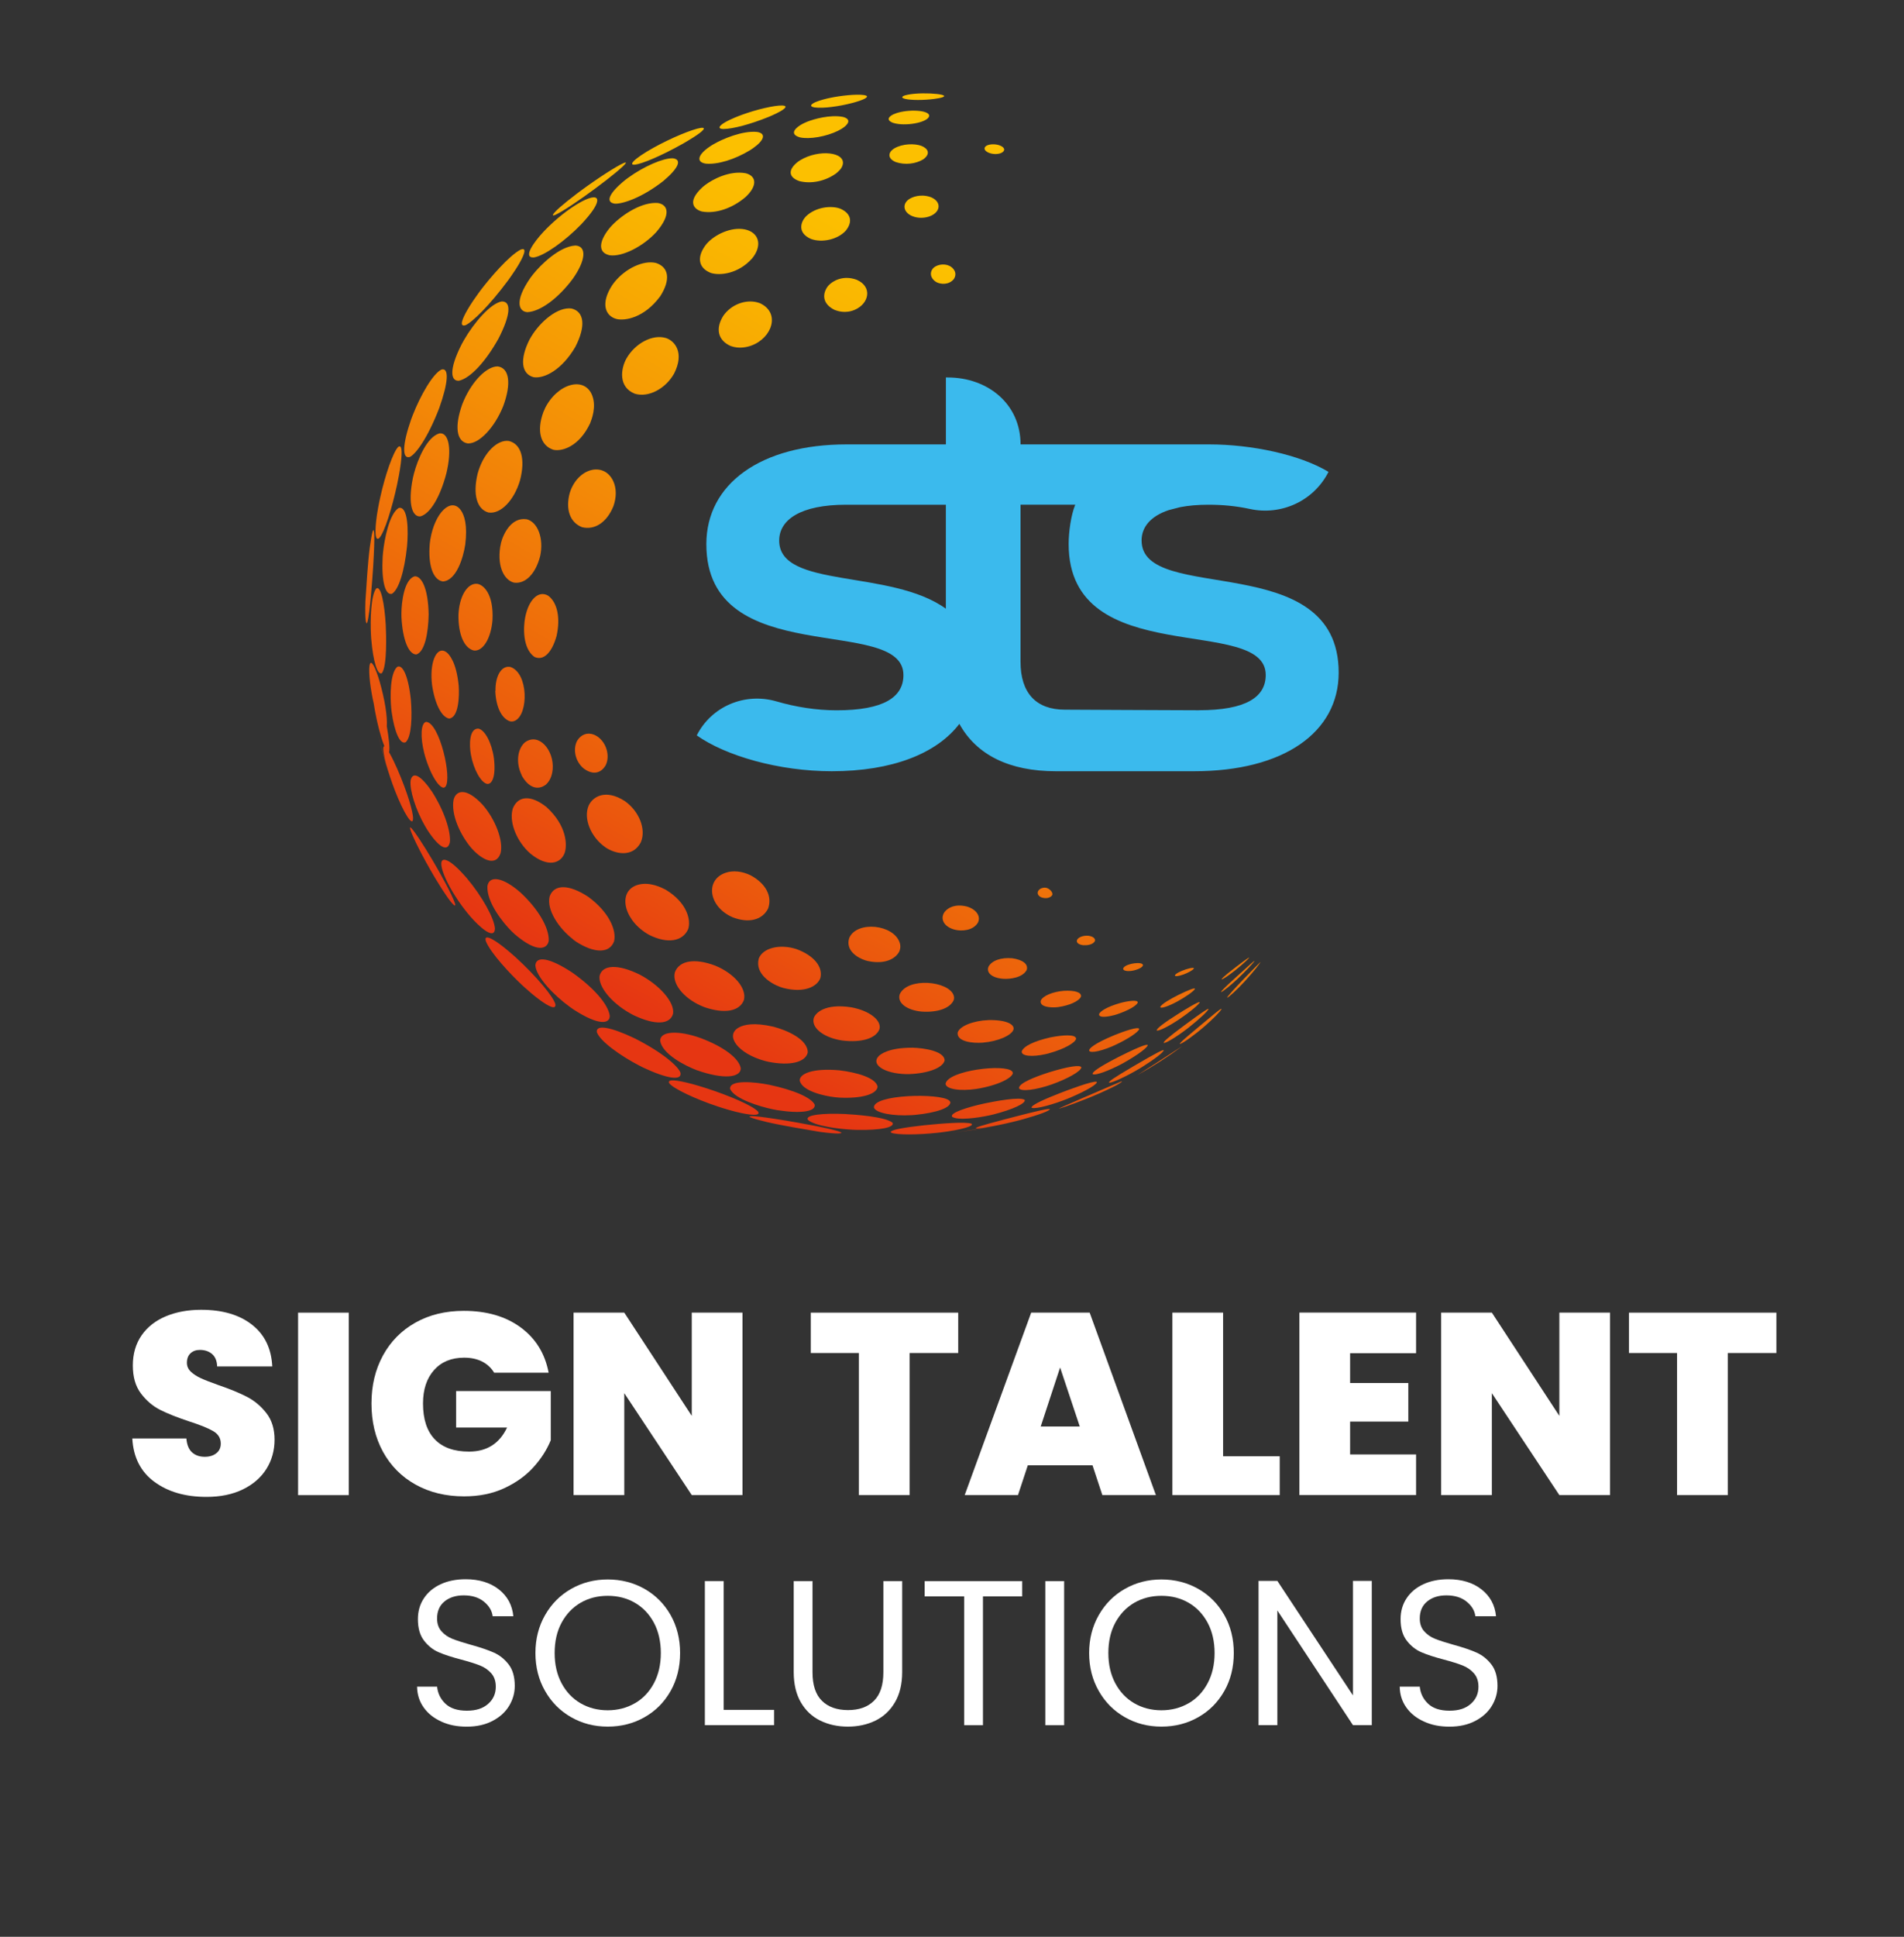 <?xml version="1.0" encoding="UTF-8"?><svg id="a" xmlns="http://www.w3.org/2000/svg" xmlns:xlink="http://www.w3.org/1999/xlink" viewBox="0 0 510.29 518.81"><rect x="0" y="0" width="510.29" height="518.81" fill="#333333" stroke="none"/><defs><linearGradient id="b" x1="166.48" y1="283.08" x2="299.59" y2="52.53" gradientUnits="userSpaceOnUse"><stop offset=".05" stop-color="#e63612"/><stop offset=".21" stop-color="#eb580d"/><stop offset=".51" stop-color="#f48f06"/><stop offset=".73" stop-color="#f9b201"/><stop offset=".85" stop-color="#fcc000"/></linearGradient></defs><path d="M184.44,248.87h0s0,0,0,0c0,0,0,0,0,0h0s0,0,0,0c0,0,0,0,0,0h0s0,0,0,0c-1.48,3.35-5.54,3.98-10.36,1.61-.25-.15-.59-.33-.83-.48-6.46-4.08-7.67-11.63-2.09-13.04,3.08-.78,6.19.82,7.21,1.34,5.86,3.52,6.84,8.23,6.07,10.55ZM162.18,226.92c2.51,1.76,7.32,2.97,9.55-1.26.01-.03.03-.07.04-.1,1.43-3.42-.45-8.24-4.29-10.96-5.26-3.4-8.7-1.13-9.73,1.23-1.43,3.39.56,8.36,4.43,11.08ZM162.31,205.03l.02-.04c.75-1.54.52-3.14.32-3.95-1.06-4.24-5.79-6.35-8.03-2.49,0,0,0,0,0,0,0,0,0,0,0,0,0,0,0,0,0,0,0,0,0,0,0,0s0,0,0,0c0,0,0,0,0,0s0,0,0,0c0,0,0,0,0,0-1.05,2.16-.47,5.06,1.38,6.91.11.11.26.24.37.34,2.34,1.81,4.63,1.5,5.96-.82ZM139.78,207.65c1.78,3.26,4.28,4.23,6.53,2.52l.03-.03c1.35-1.21,1.69-3.04,1.78-4.03.45-5.12-3.73-10.06-7.48-7.22,0,0,0,0,0,0,0,0,0,0,0,0,0,0,0,0,0,0,0,0,0,0,0,0,0,0,0,0,0,0,0,0,0,0,0,0s0,0,0,0c0,0,0,0,0,0-1.89,1.7-2.35,5.12-1.09,8.15.07.18.18.4.26.58ZM151.35,228.43c.7-2.06.58-7.26-4.87-12.23-4.08-3.25-7.53-3.15-9,.26-1.1,3.24.62,8.22,4,11.57.2.19.47.44.68.63,4.6,3.76,8.11,2.73,9.19-.22ZM205.86,243.37c1.18-3.31-.62-6.73-4.71-8.91-2.27-1.1-4.71-1.34-6.68-.67-5.32,1.81-4.68,8.51,1.12,11.56.22.12.53.25.76.36,4.29,1.66,7.93.77,9.51-2.33ZM235.45,282.96c-2.08,2.22,1.62,4.62,7.33,4.76.28,0,.65,0,.92,0,5.14-.21,8.94-1.67,9.47-3.63.01-2.54-5.57-3.36-8.52-3.44-6.49-.04-8.69,1.76-9.21,2.31ZM261.78,291.67c.27-.04.63-.1.9-.15,6.02-1.18,8.75-3.11,8.77-4.11h0s0,0,0,0c0,0,0,0,0,0h0s0,0,0,0h0c-.03-.14-.1-.33-.2-.43-1.95-2.1-17.28-.22-17.83,3.34.13,1.43,3.8,2.03,8.36,1.36ZM227.63,251.18l-.02.05c-1.1,3.34,2.19,5.35,4.32,6.02.21.06.49.13.7.19,5.24,1.09,7.76-1.15,8.42-2.64.21-.51.4-1.31.08-2.28-1.61-4.93-11.44-5.91-13.49-1.34ZM255.57,268v-.04c.08-.21.25-.72,0-1.39-1.39-3.8-12.28-4.87-14.43-.25,0,0,0,0,0,0,0,0,0,0,0,0,0,0,0,0,0,0,0,0,0,0,0,0,0,0,0,0,0,0,0,0,0,0,0,0,0,0,0,0,0,0,0,0,0,0,0,0-.7,2.12,1.49,4.04,5.21,4.58.21.03.49.06.71.08,4.25.27,7.52-.89,8.52-3.02ZM263.48,279.28c3.96-.32,7.69-1.93,8.15-3.52.3-1.27-1.67-2.6-6.7-2.51-4.14.16-7.77,1.63-8.27,3.35v.06c-.23,2.34,3.95,2.86,6.82,2.63ZM234.23,296.7s0,0,0,0h0s0,0,0,0h0s0,0,0,0h0c.51,1.43,4.96,2.31,10.14,2.01.31-.02.73-.05,1.04-.08,5.73-.58,9.38-1.92,9.3-3.41h0s0,0,0,0h0s0,0,0,0h0s0,0,0,0h0c-.08-.15-.21-.35-.34-.45-2.49-2.03-20.43-1.63-20.15,1.92h0s0,0,0,0ZM224.97,294.02c5.9.29,10.01-.88,10.23-2.93-.44-2.38-5.6-3.83-10.28-4.39-7.24-.63-10.56.95-10.59,2.69h0s0,0,0,0h0s0,0,0,0h0s0,0,0,0c.51,2.83,6.49,4.21,9.58,4.54.32.03.74.07,1.06.09ZM180.86,260.52s0,0,0,0c0,0,0,0,0,0h0s0,0,0,0h0s0,0,0,0c0,0,0,0,0,0,0,0,0,0,0,0-.73,2.93,2.24,6.73,6.91,8.84.27.12.65.27.92.39,5.43,1.9,9.52,1.19,10.68-1.86l.02-.08c.72-3.11-2.59-7.04-7.71-9.15-5.52-2.07-9.66-1.37-10.82,1.83ZM203.34,256.81v.04c-1,3.95,3.16,6.59,5.77,7.53.25.09.59.19.85.27,5.61,1.44,9.07-.37,9.91-2.67,0,0,0,0,0,0h0s0,0,0,0c0,0,0,0,0,0h0s0,0,0,0h0s0,0,0,0c.74-3.01-1.76-6.04-6.39-7.74-4.54-1.47-9.09-.31-10.15,2.59ZM204.94,284.18c.31.08.72.18,1.03.25,5.72,1.12,9.85.16,10.51-2.45.11-3.6-5.74-6.07-9.22-6.96-5.19-1.2-7.9-.54-9.25.21-3.9,2.18-.13,7.03,6.94,8.95ZM255.19,299.16c1.44,1.02,6.86.31,10.14-.42.29-.07.68-.16.98-.23,5.14-1.32,8.64-2.95,8.33-3.88,0,0,0,0,0,0,0,0,0,0,0,0h0s0,0,0,0h0s0,0,0,0c0,0,0,0,0,0,0,0,0,0,0,0-1.27-.92-8.01.37-10.84.96-4.76,1.04-9.27,2.53-8.63,3.54l.03.03ZM276.58,296.77c1.39.31,5.87-1,9.37-2.39.26-.1.62-.25.88-.36,4.88-2.08,7.13-3.61,7.15-4.16-.02-.02-.06-.05-.08-.08,0,0,0,0,0,0h0s0,0,0,0h0s0,0,0,0h0s0,0,0,0h0c-1.03-.31-7.73,2.22-9.76,3.01-3.48,1.35-7.64,3.12-7.69,3.87.03.03.08.07.12.11h.02ZM195.68,291.72h0s0,0,0,0c0,0,0,0,0,0h0s0,0,0,0c1.24,2.68,8.02,4.72,11.42,5.42.34.07.81.15,1.15.22,6.3,1,10.36.43,10.11-1.43-.88-1.9-5.55-3.94-12.2-5.35-4.02-.79-10.76-1.44-10.49,1.14h0s0,0,0,0h0ZM153.56,251.64c.25.19.6.43.86.62,4.96,3.18,8.95,3.14,10.15-.09l.02-.09c.66-2.78-1.23-7.67-6.96-11.87-5.19-3.39-9.15-3.41-10.33-.05h0s0,0,0,0c0,0,0,0,0,0,0,0,0,0,0,0,0,0,0,0,0,0,0,0,0,0,0,0,0,0,0,0,0,0,0,0,0,0,0,0-.86,3.65,2.59,8.62,6.27,11.44ZM168.79,271.39c.29.17.69.37.98.53,5.73,2.74,9.79,2.6,10.61-.36l.02-.12h0c.38-2.98-3.56-7.54-8.98-10.39-5.77-2.83-9.98-2.69-10.73.37-.37,2.85,3.12,7.14,8.1,9.97ZM290.45,253.19c.83.06,2.38-.09,2.96-1.04h0s0,0,0,0h0s0,0,0,0c0,0,0,0,0,0,0,0,0,0,0,0h0s0,0,0,0c.3-.69-.45-1.34-1.72-1.49-1.52-.12-2.69.46-3.01,1.07,0,0,0,.02-.01.03-.36,1,.95,1.38,1.78,1.44ZM218.07,272.81c-.58,2.41,2.36,4.89,6.85,5.77.26.05.61.1.87.15,5.19.61,9-.58,9.93-3.09,0,0,0,0,0,0,0,0,0,0,0,0,0,0,0,0,0,0,0,0,0,0,0,0h0s0,0,0,0c0,0,0,0,0,0h0c.57-2.37-2.75-4.93-7.56-5.81-7.04-1.1-9.68,1.49-10.1,3ZM327.25,265.74h0s0,0,.05,0c.55-.2,2.4-1.68,4.3-3.46,1.85-1.73,4.36-4.34,4.66-4.92-.18.04-.81.6-4.65,4.09-2.92,2.65-4.32,3.97-4.35,4.28h0ZM330.79,260.12c.11-.09.26-.21.38-.3,2.28-1.85,3.52-3.07,3.64-3.32h0c-.05-.02-.19-.06-3.66,2.6-3.62,2.77-3.72,3.11-3.75,3.22h0c.2.15,1.89-1.02,3.39-2.2ZM279.25,240.42c.06.02.14.04.19.06,1.5.36,2.34-.31,2.57-.72h0s0,0,0,0c0,0,0,0,0,0h0s0,0,0,0c0,0,0,0,0,0h0s0,0,0,0c.24-.6-.49-1.56-1.45-1.9-.77-.22-1.84.02-2.31.79,0,0-.01.02-.02.03-.5,1.15.75,1.66,1.01,1.75ZM303.04,260.09c.08,0,.19-.02.27-.03,1.65-.27,2.76-.9,2.97-1.36.05-.12.04-.19.03-.22-.17-.95-4.18-.44-5.11.65-.57.67.31,1.12,1.84.96ZM252.9,244.71c-.89,1.83.43,3.7,3.06,4.34,1.74.43,4.8.28,6.11-1.87,0-.02.02-.04.03-.05.82-1.71-.45-3.56-2.97-4.3-3.7-.93-5.69.82-6.23,1.87ZM264.93,258.95s0,0,0,0h0s0,0,0,0c0,0,0,0,0,0h0s0,0,0,0c0,0,0,0,0,0s0,0,0,0c-.68,1.66,1.04,3.05,4,3.24,1.66.11,5.11-.25,6.23-2.35h0s0,0,0,0h0s0,0,0,0c0,0,0,0,0,0,0,0,0,0,0,0,0,0,0,0,0,0,0,0,0,0,0,0,.5-1.53-.98-2.74-3.86-3.15-3.03-.26-5.47.6-6.37,2.25ZM163.42,272.09h0s0,0,0,0h0s0,0,0,0h0s0,0,0,0c0,0,0,0,0,0,0,0,0,0,0,0-.42-3.07-4.29-7.52-10.11-11.61-5.86-3.84-9.62-4.56-9.83-1.9,0,0,0,0,0,0h0s0,0,0,0c0,0,0,0,0,0,0,0,0,0,0,0,0,0,0,0,0,0,0,0,0,0,0,0,.19,3.04,4.91,8.01,9.26,11.15.3.22.72.5,1.03.72,6.68,4.32,9.69,3.88,9.65,1.64ZM186.9,286.71c.33.12.77.27,1.11.39,7.26,2.27,10.54,1.1,10.52-.94,0,0,0,0,0,0h0s0,0,0,0h0s0,0,0,0c0,0,0,0,0,0h0c-.45-2.67-4.59-5.78-10.79-8.11-6.08-2.15-10.83-1.83-10.81.73v.04c.59,3.51,6.55,6.63,9.98,7.92ZM278.94,268.05s-.01.04-.02.06c-.28,1.62,2.58,1.83,4.13,1.71.16-.01.37-.04.53-.05,3.03-.42,5.55-1.56,6.13-2.78.25-1.14-1.56-1.76-4.61-1.58-2.99.24-5.7,1.4-6.16,2.64ZM138.04,256.29c-1.15-1.02-3.86-3.42-5.94-4.59-1.56-.87-2.2-.77-1.91.31v.04c1.29,3.31,6.77,9.03,9.49,11.59h0c.29.27.67.62.96.89.95.85,2.55,2.27,4.24,3.48,1.98,1.42,4.27,2.73,3.95.91-.57-1.87-4.55-6.93-10.79-12.64ZM132.65,248.77s0,0,0,0h0s0-.01,0-.01h0s0,0,0,0h0s0,0,0,0c-.15-2.75-3.46-8.69-7.55-13.54-2.6-2.98-4.54-4.63-5.76-4.88-2.78-.57.17,6.86,5.34,13.48.22.28.52.64.74.92.22.26.52.62.74.88,2.17,2.48,6.31,6.34,6.49,3.18ZM182.4,287.44v-.03c-.59-1.75-4.67-5.39-12.24-9.24-6.52-3.12-10.52-3.79-10.2-1.69,0,0,0,0,0,0,0,0,0,0,0,0,0,0,0,0,0,0,0,0,0,0,0,0s0,0,0,0h0s0,0,0,0c0,0,0,0,0,0,.82,2.43,6.47,6.43,11.36,8.95.34.17.79.4,1.13.57,6.37,2.98,10.27,3.54,9.94,1.43ZM225.21,303.23c-2.27-.94-11.75-2.58-14.61-3.06-9.1-1.49-9.53-1.22-9.76-1.07.1.09.25.17.37.23.73.31,2.13.71,4.27,1.22,4.2.98,9.89,1.89,14.14,2.63,5.41.72,5.78.39,5.91.26-.08-.08-.22-.16-.32-.21h-.01ZM239.23,300.77s0,0,0,0h0s0,0,0,0c0,0,0,0,0,0h0s0,0,0,0c0,0,0,0,0,0h0c-1.82-1.65-10.24-2.22-12.78-2.36-5.67-.26-10.88.2-9.89,1.59h0s0,0,0,0h0c1.72,1.58,8.17,2.44,12.08,2.63.34.02.8.03,1.15.04,6.18.1,9.98-.66,9.44-1.9ZM203.21,297.81l-.03-.03c-1.4-1.62-7.96-4.36-13.72-6.23-1.2-.38-3.43-1.09-5.55-1.58-3.62-.84-5.13-.76-4.5.26,0,0,0,0,0,0,0,0,0,0,0,0,0,0,0,0,0,0,0,0,0,0,0,0,0,0,0,0,0,0h0s0,0,0,0c0,0,0,0,0,0,1.24,1.46,6.96,4.18,13.04,6.19.35.12.83.27,1.18.38.94.29,2.1.64,3.36.96,1.21.31,7.2,1.75,6.19.04ZM137.97,250.26c6.06,5.2,8.75,3.9,9.09,1.76h0s0,0,0,0c0,0,0,0,0,0h0s0,0,0,0h0s0,0,0,0c.17-3.46-2.82-8.56-7.61-12.98-4.55-4-8.34-4.71-8.82-1.66h0s0,0,0,0h0s0,0,0,0h0s0,0,0,0c0,0,0,0,0,0h0c-.23,4.31,4.17,9.8,6.52,12.11.24.24.58.54.83.78ZM121.91,241.92h0s0,0,0,0c0,0,0,0,0,0h0s0,0,0,0c0,0,0,0,0,0,0,0,0,0,0,0-1.56-4.54-10.37-19.24-11.9-20.29-.04.03-.09.06-.13.09.01.15.05.34.09.49h0s0,0,0,0h0s0,0,0,0c0,0,0,0,0,0h0c.63,2.04,3.39,7.46,6.27,12.35.18.31.43.71.61,1.02,2.54,4.17,4.17,6.46,4.98,6.99.05-.02.13-.05.18-.07,0-.18-.05-.41-.09-.58,0,0,0,0,0,0ZM114.51,222.27c3.09,4.76,5.47,6.08,6.06,3.34,0,0,0,0,0,0,0,0,0,0,0,0,0,0,0,0,0,0s0,0,0,0c0,0,0,0,0,0,0,0,0,0,0,0,0,0,0,0,0,0,0,0,0,0,0,0,.26-1.98-.79-7.21-4.74-13.48-3.02-4.44-5.23-5.62-5.78-3.09,0,0,0,0,0,0,0,0,0,0,0,0,0,0,0,0,0,0,0,0,0,0,0,0s0,0,0,0c0,0,0,0,0,0,0,0,0,0,0,0,0,0,0,0,0,0-.33,2.56,1.39,7.99,3.93,12.35.15.26.37.61.53.87ZM109.53,221.72l.13.29c-.12-.26-.22-.48-.3-.64l.16.35ZM337.85,257.67c-.09.03-8.99,9-8.99,9.61h0c.45-.13,2.65-2.13,4.93-4.61,0,0,0-.01.01-.02,2.41-2.65,3.93-4.63,4.05-4.99h0ZM260.35,300.99h0s0,0,0,0h0s0,0,0,0h0s0,0,0,0h0s0,0,0,0c-1.7-.54-7.81-.06-12.64.43-5.89.65-8.75,1.22-9.01,1.8.05.09.17.18.25.23,1.39.56,6.97.56,12.18,0,.32-.03.75-.09,1.08-.12,1.2-.16,2.33-.3,3.81-.59.9-.17,5.33-1.06,4.33-1.75ZM327.31,270.23h0s0,0,0,0h0s0,0,0,0h0s0,0,0,0h0c-.55.24-1.88,1.36-6.31,5.06-3.95,3.3-4.72,3.99-4.81,4.35.04,0,.08,0,.12,0h0s0,0,0,0c0,0,0,0,0,0h0s0,0,0,0h0s0,0,0,0c0,0,0,0,0,0,.94-.35,3.77-2.32,6.7-4.87,2.13-1.86,4.05-3.82,4.37-4.46-.02-.02-.05-.05-.07-.07h0ZM315.58,268.24c1.75-.95,4.34-2.64,4.68-3.35.04-.38-1.68.25-4.48,1.64-2.05,1.04-4.55,2.44-4.81,3.21,0,.54,2.12-.14,4.62-1.5ZM110.72,219.19s0,0,0,0h0s0-.01,0-.01h0s0,0,0,0c-.09-1.91-1.44-6.74-4.25-13.22-.39-.88-1.36-3.04-2.23-4.52.02-.02.04-.04.06-.07h0s0,0,0,0h0s0,0,0,0h0s0,0,0,0h0s0,0,0,0c.22-1.07-.11-3.77-.63-6.8.19-2.63-.55-7.26-1.97-12.17-.3-.99-1.02-3.31-1.72-4.36-.7-1.05-.87-.15-.96.34,0,0,0,0,0,0,0,0,0,0,0,0h0s0,0,0,0c0,0,0,0,0,0,0,0,0,0,0,0,0,0,0,0,0,0h0c-.25,1.9.25,6.16,1.14,10.06.21,1.31.45,2.66.74,3.99.07.32.16.74.23,1.06.28,1.17.54,2.28.97,3.73.13.43.51,1.67.94,2.71-.3-.11-.31.38-.32.76,0,0,0,0,0,0,0,0,0,0,0,0h0s0,0,0,0c0,0,0,0,0,0h0s0,0,0,0c0,0,0,0,0,0,.11,2.36,1.88,8.23,3.95,13.1,1.19,2.8,2.37,4.97,3.14,5.82.86.93.88,0,.89-.45ZM317.2,261.03c.98-.36,2.48-1.09,2.76-1.58h0c.07-.25-.44-.32-2.1.2-1.58.52-2.79,1.17-2.96,1.59-.12.4.91.3,2.3-.21ZM281.15,297.06s0,0,0,0c0,0,0,0,0,0h0s0,0,0,0h0s0,0,0,0h0c-.92.05-2.37.29-11.8,2.76-6.96,1.83-7.6,2.13-7.85,2.41.09.04.22.05.32.05,1.32-.01,6.32-.87,11.46-2.22.29-.08.67-.18.96-.26,4.35-1.22,7.09-2.26,7.15-2.7-.07-.01-.16-.03-.22-.03h0ZM255.81,303.38c1.48-.19,5.4-.68,10.15-1.61-3.19.51-7.43,1.29-10.63,1.67.16-.02.33-.04.49-.06ZM304.81,287.99c4.15-2.29,8.16-4.86,12.01-7.72-2.4,1.49-4.73,3.08-7.11,4.59q-4.86,3.09-4.9,3.13ZM300.48,289.73h-.04q-.38.12-10.15,4.34-6.44,2.78-6.53,2.9c.11-.02.25-.05.35-.08,1.15-.33,5.79-1.93,10.41-3.95.07-.03.16-.07.23-.1,4.98-2.22,5.84-2.97,5.96-3.1-.02-.02-.05-.04-.08-.05-.05,0-.11.02-.16.03ZM134.15,228.57l.02-.08c.79-3.24-1.41-9.08-4.9-13.01-4.3-4.56-7.01-3.85-7.7-1.27h0s0,0,0,0c0,0,0,0,0,0h0s0,0,0,0h0s0,0,0,0c0,0,0,0,0,0-.76,4.08,1.88,9.52,4.66,12.84,2.41,2.8,6.51,5.51,7.93,1.51ZM282.07,290.41c3.73-1.31,7.73-3.44,7.74-4.51h0s0,0,0,0h0s0,0,0,0h0s0,0,0,0h0c-.29-.73-3.53-.23-8.68,1.35-3.68,1.19-8.07,2.88-8.03,4.23,0,0,0,0,0,.01.46.99,4.49.51,8.98-1.07ZM315.45,273.43c.17-.11.4-.26.57-.38,3.28-2.23,5.43-4.12,5.53-4.59h0c-.15-.38-4.48,2.3-5.8,3.14-3.81,2.41-5.69,3.85-5.75,4.39.16.36,2.44-.6,5.45-2.56ZM298.93,271.83c.16-.05.37-.11.53-.16,2.84-.96,5.09-2.22,5.47-3.09,0,0,0,0,0,0h0s0,0,0,0c0,0,0,0,0,0h0s0,0,0,0c0,0,0,0,0,0h0c.14-.91-2.86-.41-4.78.12-3.55,1.02-5.37,2.23-5.6,2.97v.03c-.04,1.13,2.84.58,4.38.14ZM299.57,283.24c-4.71,2.42-6.98,3.93-6.73,4.49h0c.78.44,4.42-.97,7.5-2.58.22-.12.52-.28.74-.4,4.18-2.34,6.64-4.32,6.52-4.82-.17-.1-.69-.39-7.84,3.21-.07.03-.13.07-.2.1ZM298.14,280.25c.21-.09.48-.21.68-.3,3.46-1.61,6.26-3.46,6.49-4.29v-.02c-.11-.78-4.18.65-6.56,1.61-5.89,2.43-6.71,3.65-6.82,3.97-.32.93,2.27.71,6.21-.96ZM288.41,278.23s0,0,0,0h0s0,0,0,0h0s0,0,0,0h0s0,0,0,0c0,0,0,0,0,0-.09-1.25-3.66-.99-6.97-.33-4.35.99-7.19,2.39-7.61,3.76-.11,1.23,2.7,1.54,6.41.71h0c.21-.05.49-.12.7-.17,4.59-1.25,7.28-2.97,7.47-3.96ZM303.52,285.77c-5.31,3.13-6.24,3.83-6.31,4.23.04,0,.09.02.12.03.86-.03,4.38-1.59,8.07-3.79.22-.13.5-.3.72-.44,3.29-2.06,5.62-3.86,5.79-4.47-.02,0-.06-.02-.08-.03-.4.06-.94.14-8.32,4.47ZM311.86,279.31s.03.04.04.06c.45.12,3-1.32,6.08-3.66.18-.14.42-.32.6-.46,2.96-2.34,5.26-4.5,5.33-5.02h0c-.22-.06-1.36.65-6.4,4.36-4.78,3.54-5.54,4.36-5.64,4.71ZM146.04,109.47c-.13.26-.28.61-.4.88-1.86,5.03-.82,9.01,2.67,10.13,0,0,0,0,0,0h0s0,0,0,0c0,0,0,0,0,0h0s0,0,0,0h0s0,0,0,0c2.38.53,6.97-.93,9.86-7.12.42-1.07,1.68-4.33.59-7.31-1.97-5.41-9.37-3.43-12.75,3.42ZM178.44,90.54c-3.52-1.07-8.26,1.42-10.57,5.54-1.49,2.68-2.2,7.59,2.23,9.37.03,0,.07.02.1.03,3.55,1.07,8.15-1.3,10.46-5.4,2.84-5.58.23-8.77-2.22-9.55ZM203.56,81.18s0,0,0,0c0,0,0,0,0,0,0,0,0,0,0,0,0,0,0,0,0,0,0,0,0,0,0,0,0,0,0,0,0,0,0,0,0,0,0,0,0,0,0,0,0,0-3.11-1.14-7.02.07-9.3,2.87-.13.16-.29.39-.42.56-2.16,3.47-1.4,6.57,1.97,8.07l.06.02c2.22.81,4.38.27,5.47-.12,5.67-2.05,7.89-8.86,2.27-11.39ZM175.75,70.43c-3.34-.76-8.11,1.46-11.09,5.17-.17.22-.39.52-.55.74-3.26,4.97-1.88,8.35,1.17,9.12,2.12.48,7.28-.17,11.67-6.1,2.81-4.39,2.36-7.81-1.18-8.93ZM152.99,131.21c-.09.23-.2.55-.28.79-1.21,4.44.05,7.97,3.3,9.22,3.42.83,6.63-1.31,8.38-5.6.86-2.38.85-4.82-.02-6.71-2.35-5.11-8.94-3.77-11.38,2.3ZM122.93,183.65c-.63-6.46-2.64-8.46-3.25-8.92-2.42-1.84-4.43,2.08-3.98,7.78.02.28.06.64.09.92.73,5.09,2.58,8.72,4.59,9.05,2.52-.25,2.77-5.88,2.55-8.83ZM113.72,201.82c.07.27.17.62.24.88,1.79,5.87,3.99,8.39,4.99,8.3,0,0,0,0,0,0,0,0,0,0,0,0,0,0,0,0,0,0h0s0,0,0,0c0,0,0,0,0,0,0,0,0,0,0,0h0c.13-.05.31-.13.41-.24,1.89-2.16-1.56-17.21-5.15-17.39-1.41.27-1.63,3.99-.49,8.45ZM132.74,185.04c.17,4.26,1.66,7.39,3.89,8.16h.04c.22.06.74.17,1.38-.15,3.63-1.77,3.58-12.72-1.23-14.38,0,0,0,0,0,0h0s0,0,0,0c0,0,0,0,0,0,0,0,0,0,0,0,0,0,0,0,0,0s0,0,0,0c0,0,0,0,0,0-2.18-.48-3.87,1.9-4.02,5.66,0,.21,0,.5,0,.71ZM130.56,209.98c1.29.17,2.41-1.93,1.81-6.92-.58-4.1-2.42-7.56-4.18-7.89h-.06c-2.35.02-2.43,4.23-1.91,7.06.72,3.91,2.71,7.45,4.34,7.75ZM111.11,154.39h0s0,0,0,0h0s0,0,0,0h0s0,0,0,0h0s0,0,0,0c-2.77.8-3.52,6.89-3.53,9.99,0,.32.01.75.02,1.06.31,5.89,1.91,9.86,3.97,9.87,2.32-.68,3.23-5.96,3.31-10.68-.11-7.27-2.03-10.41-3.76-10.25ZM106.43,178.66h0s0,0,0,0h0s0,0,0,0h0s0,0,0,0h0s0,0,0,0c-1.91,1.75-1.87,7.92-1.59,10.94.03.31.08.72.11,1.03.78,5.61,2.3,8.9,3.78,8.19,1.6-1.48,1.76-6.93,1.37-11.53-.77-7.01-2.44-9.39-3.67-8.63ZM136.38,118.12s0,0,0,0c0,0,0,0,0,0h0s0,0,0,0h0s0,0,0,0c0,0,0,0,0,0,0,0,0,0,0,0-2.99-.42-6.47,2.92-8.08,7.79-.1.29-.2.67-.29.96-1.34,5.6-.2,9.6,2.95,10.43h.09c3.17.41,6.74-3.29,8.31-8.59,1.49-5.7.37-9.75-2.93-10.57ZM134.25,145.61c-.06.26-.13.61-.19.87-.86,5.73,1.31,8.99,3.68,9.59h0s0,0,0,0c0,0,0,0,0,0,0,0,0,0,0,0h0s0,0,0,0h0s0,0,0,0c3.07.43,5.83-2.38,7.04-7.15,1-4.66-.63-9.07-3.62-9.83h-.04c-4.03-.59-6.23,3.82-6.9,6.52ZM115.33,144.51c-.05.31-.1.73-.14,1.05-.52,5.81.86,9.81,3.52,10.2,3.59-.26,5.45-6.34,5.98-9.89.66-5.28-.27-7.91-1.17-9.18-2.57-3.65-7,.59-8.19,7.83ZM106.87,136.07s0,0,0,0h0s0,0,0,0h0s0,0,0,0h0s0,0,0,0h0c-2.54,1.51-3.87,8.46-4.21,11.92-.04.35-.07.82-.1,1.17-.35,6.37.64,10.35,2.47,9.91,1.8-1.07,3.35-5.93,4.06-12.69.37-4.08.33-10.85-2.21-10.32ZM143.01,101.05h.09c2.83.39,7.51-2,11.09-8.12,2.84-5.51,2.45-9.45-1.02-10.29h0s0,0,0,0,0,0,0,0c0,0,0,0,0,0,0,0,0,0,0,0,0,0,0,0,0,0,0,0,0,0,0,0,0,0,0,0,0,0-3.72-.48-8.3,3.47-10.73,7.42-.17.27-.37.64-.53.91-2.65,5.27-2.21,9.22,1.14,10.08ZM133.41,98.15c-2.87-.07-6.78,3.83-9.08,9.08-.13.31-.3.72-.43,1.03-2.13,5.98-1.58,10.01,1.44,10.52h.12c3,.08,7.14-4.32,9.41-10,2.22-6.03,1.65-10.2-1.47-10.63ZM264.93,40.89h0s0,0,0,0h0s0,0,0,0c0,0,0,0,0,0h0c1.26.53,2.54.41,3.24.15,1.16-.44,1.42-1.37-.06-2.02-1.14-.49-2.8-.49-3.69,0-.61.34-1.02,1.14.48,1.86ZM126.99,174.25s0,0,0,0c0,0,0,0,0,0h0s0,0,0,0c0,0,0,0,0,0h0c2.42.32,4.61-3.24,5-8.12.37-7.12-2.47-9.48-4.03-9.73-2.46-.33-4.62,2.85-5.03,7.4-.02.27-.04.62-.06.89-.07,5.22,1.5,8.89,4.09,9.56,0,0,0,0,0,0,0,0,0,0,0,0ZM250.12,71.83c-.06.06-.12.14-.18.2-1.1,1.56.02,3.05,1.15,3.61,1.09.52,3.19.72,4.52-.85,1.1-1.66-.08-3.05-1.14-3.57-1.58-.75-3.49-.27-4.35.6ZM146.88,159.55s0,0,0,0h0s0,0,0,0c0,0,0,0,0,0h0s0,0,0,0c0,0,0,0,0,0,0,0,0,0,0,0-2.54-1.47-5.17,1.02-6.12,5.79-.53,2.68-.71,8.34,2.45,10.61h0s0,0,0,0h0s0,0,0,0c0,0,0,0,0,0,0,0,0,0,0,0,0,0,0,0,0,0,0,0,0,0,0,0,2.38,1.14,4.66-.99,5.95-5.57,1.09-4.85.22-9-2.25-10.82ZM123.08,101.97s0,0,0,0h0s0,0,0,0c0,0,0,0,0,0h0s0,0,0,0c0,0,0,0,0,0,0,0,0,0,0,0,3.01-.73,7.04-5.04,10.51-11.25,3.21-6.22,3.55-10.04.88-9.97,0,0,0,0,0,0,0,0,0,0,0,0h0s0,0,0,0c0,0,0,0,0,0,0,0,0,0,0,0,0,0,0,0,0,0,0,0,0,0,0,0-3,.5-7.46,5.71-10.13,10.36-.19.33-.42.77-.61,1.1-3.61,7.09-2.86,10.03-.64,9.77ZM117.84,116.08h-.04c-3.43.95-5.92,7.2-6.85,10.74-.09.34-.19.8-.28,1.14-1.51,7.45-.01,10.59,2.02,10.36,0,0,0,0,0,0,0,0,0,0,0,0h0s0,0,0,0h0s0,0,0,0h0s0,0,0,0c2.6-.72,5.27-5.15,6.95-11.56,1.51-6.27.71-10.96-1.84-10.68ZM249.6,52.87s-.07-.03-.11-.05c-2.77-.99-5.13-.02-5.99.63h0c-1.76,1.33-1.32,3.43.92,4.41,1.71.73,3.56.52,4.73.09,2.99-1.11,3.24-3.87.45-5.08ZM124.72,87.13c1.8-.76,6.43-5.24,11.46-12.03.9-1.25,3-4.19,3.95-6.39.71-1.64.54-2.27-.51-1.87h-.04c-3.16,1.62-8.29,7.67-10.55,10.63h0c-.24.31-.55.73-.78,1.05-.75,1.04-2,2.77-3.03,4.58-1.21,2.12-2.28,4.53-.5,4.03ZM143.11,68.96s0,0,0,0h0s0,0,0,0c0,0,0,0,0,0h0s0,0,0,0c0,0,0,0,0,0,0,0,0,0,0,0,2.72-.43,8.29-4.34,12.69-8.9,2.7-2.89,4.13-4.99,4.26-6.23.28-2.82-6.81.87-12.86,6.7-.25.25-.59.58-.84.83-.24.25-.56.58-.79.83-2.25,2.41-5.66,6.93-2.49,6.78ZM109.76,122.43h.03c1.68-.77,4.88-5.2,7.93-13.13,2.43-6.81,2.68-10.86.63-10.32,0,0,0,0,0,0,0,0,0,0,0,0,0,0,0,0,0,0,0,0,0,0,0,0,0,0,0,0,0,0h0s0,0,0,0c0,0,0,0,0,0-2.34,1.07-5.73,7.09-7.73,12.22-.14.35-.31.83-.45,1.19-2.31,6.64-2.46,10.58-.4,10.03ZM100.06,141.97c-.08.1-.15.27-.19.39-.23.76-.48,2.19-.78,4.38-.54,4.28-.87,10.03-1.16,14.34-.16,5.45.21,5.78.35,5.91.07-.09.13-.24.18-.34v-.02c.7-2.36,1.36-11.96,1.55-14.84.55-9.2.23-9.6.06-9.82ZM100.79,157.69h0s0,0,0,0h0c-1.39,1.87-1.58,8.38-1.37,12.29.02.34.05.8.07,1.15.53,6.16,1.68,9.85,2.86,9.19,0,0,0,0,0,0h0s0,0,0,0c0,0,0,0,0,0h0s0,0,0,0c0,0,0,0,0,0h0c1.45-1.98,1.15-10.41,1.03-12.95-.33-5.66-1.32-10.81-2.6-9.67ZM101.59,144.19l.03-.03c1.47-1.56,3.52-8.37,4.79-14.28.25-1.23.73-3.53,1-5.68.47-3.68.22-5.18-.72-4.45,0,0,0,0,0,0,0,0,0,0,0,0,0,0,0,0,0,0h0s0,0,0,0h0s0,0,0,0h0c-1.32,1.38-3.44,7.36-4.81,13.61-.08.36-.18.85-.26,1.22-.19.96-.42,2.16-.61,3.44-.18,1.24-1,7.34.59,6.16ZM154.23,65.77h0s0,0,0,0h0s0,0,0,0c0,0,0,0,0,0,0,0,0,0,0,0,0,0,0,0,0,0h0c-4.31.22-9.32,5.15-11.37,7.73-.21.27-.48.63-.69.9-4.55,6.56-2.98,9.11-.81,9.22h0s0,0,0,0h0s0,0,0,0h0s0,0,0,0h0c3.46-.19,8.22-3.68,12.13-8.91,3.51-4.93,3.83-8.78.74-8.94ZM148.81,57.57s0,0,0,0h0s0,0,0,0c0,0,0,0,0,0h0s0,0,0,0c0,0,0,0,0,0,0,0,0,0,0,0,4.35-2.02,18.07-12.3,18.95-13.93-.03-.04-.07-.09-.1-.12-.15.03-.34.09-.48.14h0s0,0,0,0h0s0,0,0,0c0,0,0,0,0,0h0c-1.96.84-7.07,4.14-11.63,7.51-.29.21-.67.5-.95.71-3.89,2.96-5.99,4.81-6.44,5.67.03.05.06.12.08.17.18-.02.4-.09.57-.15ZM164.89,54.56s0,0,0,0c0,0,0,0,0,0,0,0,0,0,0,0,0,0,0,0,0,0s0,0,0,0c0,0,0,0,0,0,0,0,0,0,0,0,0,0,0,0,0,0,2,.05,7.09-1.53,12.92-6.1,4.1-3.46,5.05-5.78,2.48-6.06,0,0,0,0,0,0,0,0,0,0,0,0,0,0,0,0,0,0,0,0,0,0,0,0,0,0,0,0,0,0,0,0,0,0,0,0,0,0,0,0,0,0s0,0,0,0c-2.58-.07-7.8,2.21-11.88,5.18-.25.18-.57.43-.82.61-4.42,3.57-5.48,6.07-2.7,6.38ZM167.63,43.18l-.27.16c.24-.14.46-.27.61-.36l-.34.2ZM170.27,44.1s0,0,0,0h0s0,0,0,0h0s0,0,0,0h0c1.89-.29,6.55-2.13,12.72-5.59,1.17-.68,4.74-2.74,5.5-3.76.43-.59-.2-.53-.66-.49,0,0,0,0,0,0,0,0,0,0,0,0h0s0,0,0,0c0,0,0,0,0,0h0s0,0,0,0c0,0,0,0,0,0-2.33.35-8,2.72-12.62,5.28-2.66,1.47-4.71,2.87-5.46,3.72-.84.95.09.87.54.84ZM101.45,197.08c.34,1.45,1.24,5.3,2.65,9.93-.83-3.12-2.05-7.26-2.76-10.41.04.16.07.32.11.48ZM176.34,54.38h0s0,0,0,0c0,0,0,0,0,0h0s0,0,0,0h0s0,0,0,0c0,0,0,0,0,0-4.14-.34-9.27,2.85-12.29,5.96-2.54,2.69-4.81,7.04-.69,8.04h.09c3.3.46,8.88-2.33,12.43-6.2,4.09-4.75,3.11-7.37.47-7.79ZM246.94,39.07c-1.82-.67-5.02-.61-7.22.66-1.95,1.18-1.75,2.88.44,3.71h0s0,0,0,0h0s0,0,0,0h0s0,0,0,0c0,0,0,0,0,0h0c2.4.79,5.27.48,7.3-.77,2.09-1.54,1.18-2.95-.54-3.6ZM229.64,74.96s-.05-.02-.08-.03c-3.61-1.32-6.41.34-7.5,1.53-.1.11-.23.28-.33.4-1.61,2.42-.87,4.78,1.94,6.15.7.27,2.85,1.08,5.41-.02,3.85-1.65,4.81-6.16.56-8.03ZM242.57,26.49s.04,0,.06.01c1.57.37,4.91.37,7.76,0,.58-.08,1.95-.27,2.46-.56.14-.08.55-.31-.52-.57-1.28-.3-4.38-.49-7.14-.26-.15.01-.36.03-.51.05-.57.07-2.1.25-2.67.62-.58.38.22.61.57.71ZM199.8,46.4h0s0,0,0,0h0s0,0,0,0h0s0,0,0,0c0,0,0,0,0,0h0c-4.27-.77-8.83,1.64-10.85,3.19-.2.15-.45.36-.64.52-4.5,4.12-2.06,6.09-.14,6.56,0,0,0,0,0,0,0,0,0,0,0,0,0,0,0,0,0,0,0,0,0,0,0,0,0,0,0,0,0,0,0,0,0,0,0,0,0,0,0,0,0,0,0,0,0,0,0,0,3.65.64,8.12-.86,11.67-3.91,3.09-2.86,3.07-5.6-.05-6.37ZM200.23,61.6c-3.53-1.06-7.96.84-10.33,3.17-.16.15-.36.37-.51.53-2.74,3.38-2.32,6.44,1.07,7.79.03.01.08.02.11.04,2.35.72,7.22.28,10.96-3.85,2.68-3.22,2.11-6.59-1.3-7.68ZM239.43,32.93s.04.01.06.02c3.07.93,8.73-.06,9.46-1.65.77-1.66-4.6-2.15-8.24-1.13-.14.04-.32.1-.46.14-.24.09-.57.2-.8.31-.29.13-2.72,1.32-.02,2.32ZM189.13,43.83h0s0,0,0,0c0,0,0,0,0,0,0,0,0,0,0,0,0,0,0,0,0,0,0,0,0,0,0,0h0s0,0,0,0c3.19.3,7.75-1.08,11.9-3.6.31-.2.8-.54.81-.54,3.08-2.18,3.51-3.96,1.06-4.35,0,0,0,0,0,0,0,0,0,0,0,0h0s0,0,0,0h0s0,0,0,0h0s0,0,0,0c-3.85-.38-9.16,1.81-11.8,3.37-.34.2-.85.52-1.35.89-2.82,2.06-3.08,3.84-.62,4.23ZM193.86,34.56s0,0,0,0h0s0,0,0,0c0,0,0,0,0,0h0s0,0,0,0h0s0,0,0,0c2.61-.03,7.24-1.27,12.08-3.22.95-.4,3.19-1.35,4.16-2.16.97-.8.06-.88-.44-.92,0,0,0,0,0,0,0,0,0,0,0,0h0s0,0,0,0c0,0,0,0,0,0,0,0,0,0,0,0,0,0,0,0,0,0h0c-2.09-.06-6.89,1.05-10.92,2.53-.25.09-.59.22-.84.32-.94.37-3.78,1.51-4.76,2.5-.4.41-.6.9.73.95ZM214.14,48.49c3.21.85,7.02.07,9.95-2.04.55-.46,1.47-1.22,1.75-2.26.95-3.49-6.4-4.3-11.39-1.26-.16.1-.37.24-.53.35-2.76,2.11-2.67,4.15.22,5.2ZM217.36,64.01s0,0,0,0,0,0,0,0h0s0,0,0,0c0,0,0,0,0,0,0,0,0,0,0,0h0c3,1.1,7.17.12,9.29-2.19,1.98-2.41,1.42-4.68-1.46-5.93,0,0,0,0,0,0h0s0,0,0,0h0s0,0,0,0c0,0,0,0,0,0,0,0,0,0,0,0,0,0,0,0,0,0-2.48-.91-6.58-.41-9.12,2.01-1.49,1.49-2.47,4.47,1.29,6.11h0ZM214.29,36.77s.05.01.07.02c2.55.59,7.07-.19,10.29-1.78.3-.16.7-.37.98-.55,1.83-1.14,2.62-2.56.26-3.15,0,0,0,0,0,0,0,0,0,0,0,0,0,0,0,0,0,0h0s0,0,0,0h0s0,0,0,0c0,0,0,0,0,0-3.42-.65-7.78.58-9.61,1.32-.19.08-.44.19-.62.27-.17.08-.4.19-.57.28-1.61.84-3.84,2.67-.77,3.6ZM218.34,28.78h.05c2.12.3,6.42-.23,10.24-1.25.8-.22,2.66-.74,3.42-1.28.77-.54-.05-.7-.54-.79-1.88-.27-5.98.09-9.33.82-.21.05-.49.11-.71.16-.87.22-2.92.74-3.76,1.39-.85.65.18.86.62.95Z" fill="url(#b)"/><path d="M305.95,144.8c0-3.59,2.38-6.52,7.29-8.16l3.07-.79c2.17-.42,4.68-.65,7.57-.65,3.69,0,7.38.33,11.06,1.13,8.5,1.85,17.19-2.17,21.11-9.93-7.68-4.64-20.65-7.36-32.01-7.36h-50.52c0-10.79-8.74-17.93-19.53-17.93h-.48v17.93h-26.58c-23.05,0-37.62,10.56-37.62,26.73,0,34.1,52.82,18.73,52.82,35.06,0,5.92-5.28,9.44-17.93,9.44-5.37,0-10.94-.88-16.11-2.39-8.42-2.45-17.39,1.29-21.35,9.11,7.68,5.44,21.93,9.6,36.18,9.6,16.17,0,28.12-4.72,34.2-12.69,4.61,8.37,13.48,12.69,25.84,12.69h37.08c24.01,0,38.74-10.4,38.74-26.41,0-33.46-52.82-18.09-52.82-35.38ZM208.83,144.8c0-5.6,5.76-9.6,17.93-9.6h26.74v27.85c-14.82-10.7-44.67-5.25-44.67-18.24ZM321.31,190.26c-5.37,0-35.74-.16-35.95-.16-7.68,0-11.85-4.48-11.85-12.81v-42.1h14.67c-1.15,2.78-1.77,7.28-1.77,10.56,0,34.1,52.82,18.73,52.82,35.06,0,5.92-5.28,9.44-17.93,9.44Z" fill="#3bbaed"/><path d="M41.35,396.92c-3.65-2.7-5.62-6.57-5.89-11.61h14.49c.14,1.71.65,2.96,1.53,3.74.88.79,2.01,1.18,3.4,1.18,1.25,0,2.28-.31,3.08-.94.81-.62,1.21-1.49,1.21-2.6,0-1.43-.67-2.54-2.01-3.33-1.34-.79-3.51-1.66-6.52-2.63-3.19-1.06-5.77-2.09-7.73-3.08-1.96-.99-3.67-2.45-5.13-4.37-1.46-1.92-2.18-4.42-2.18-7.52s.79-5.83,2.36-8.08c1.57-2.24,3.74-3.94,6.52-5.1,2.77-1.15,5.92-1.73,9.43-1.73,5.68,0,10.23,1.33,13.62,3.99,3.4,2.66,5.21,6.39,5.44,11.2h-14.77c-.05-1.48-.5-2.59-1.35-3.33-.86-.74-1.95-1.11-3.29-1.11-1.02,0-1.85.3-2.5.9-.65.6-.97,1.46-.97,2.56,0,.93.36,1.72,1.07,2.39.72.67,1.61,1.25,2.67,1.73,1.06.49,2.63,1.1,4.71,1.84,3.1,1.06,5.65,2.11,7.66,3.15,2.01,1.04,3.74,2.5,5.2,4.37,1.46,1.87,2.18,4.24,2.18,7.11s-.73,5.52-2.18,7.83c-1.46,2.31-3.56,4.14-6.31,5.48-2.75,1.34-6,2.01-9.74,2.01-5.69,0-10.35-1.35-14-4.06Z" fill="#fff"/><path d="M93.48,351.62v48.88h-13.59v-48.88h13.59Z" fill="#fff"/><path d="M132.44,367.7c-.79-1.29-1.86-2.29-3.22-2.98-1.36-.69-2.97-1.04-4.82-1.04-3.42,0-6.11,1.11-8.08,3.33-1.97,2.22-2.95,5.2-2.95,8.94,0,4.21,1.05,7.41,3.15,9.6,2.1,2.2,5.17,3.29,9.19,3.29,4.76,0,8.16-2.15,10.19-6.45h-13.66v-9.77h25.37v13.17c-1.06,2.59-2.62,5.02-4.68,7.28-2.06,2.27-4.66,4.12-7.8,5.58-3.14,1.46-6.72,2.18-10.75,2.18-4.9,0-9.23-1.05-13-3.15-3.77-2.1-6.68-5.04-8.74-8.8-2.06-3.77-3.08-8.08-3.08-12.93s1.03-9.09,3.08-12.86c2.06-3.77,4.96-6.7,8.7-8.8,3.74-2.1,8.06-3.15,12.96-3.15,6.15,0,11.23,1.48,15.25,4.44,4.02,2.96,6.52,7,7.49,12.13h-14.63Z" fill="#fff"/><path d="M198.99,400.49h-13.59l-18.09-27.31v27.31h-13.59v-48.88h13.59l18.09,27.66v-27.66h13.59v48.88Z" fill="#fff"/><path d="M256.81,351.62v10.81h-13.03v38.06h-13.59v-38.06h-12.89v-10.81h39.52Z" fill="#fff"/><path d="M292.79,392.52h-17.33l-2.63,7.97h-14.28l17.82-48.88h15.67l17.75,48.88h-14.35l-2.63-7.97ZM289.39,382.12l-5.27-15.81-5.2,15.81h10.47Z" fill="#fff"/><path d="M327.8,390.09h15.18v10.4h-28.77v-48.88h13.59v38.48Z" fill="#fff"/><path d="M361.84,362.5v7.97h15.6v10.33h-15.6v8.8h17.68v10.88h-31.27v-48.88h31.27v10.88h-17.68Z" fill="#fff"/><path d="M431.51,400.49h-13.59l-18.09-27.31v27.31h-13.59v-48.88h13.59l18.09,27.66v-27.66h13.59v48.88Z" fill="#fff"/><path d="M476.09,351.62v10.81h-13.03v38.06h-13.59v-38.06h-12.89v-10.81h39.52Z" fill="#fff"/><path d="M118.28,461.15c-2.01-.9-3.59-2.16-4.73-3.77-1.14-1.61-1.74-3.46-1.77-5.57h5.37c.18,1.81.93,3.33,2.24,4.57,1.31,1.24,3.22,1.86,5.73,1.86s4.29-.6,5.68-1.8c1.38-1.2,2.08-2.74,2.08-4.62,0-1.48-.41-2.68-1.22-3.6-.81-.92-1.83-1.62-3.05-2.1-1.22-.48-2.86-1-4.93-1.55-2.55-.66-4.59-1.33-6.12-1.99-1.53-.66-2.84-1.71-3.93-3.13-1.09-1.42-1.63-3.33-1.63-5.73,0-2.1.53-3.97,1.61-5.59,1.07-1.62,2.58-2.88,4.51-3.77s4.16-1.33,6.67-1.33c3.62,0,6.58.91,8.89,2.71,2.31,1.81,3.61,4.21,3.9,7.2h-5.54c-.19-1.48-.96-2.78-2.33-3.9-1.37-1.12-3.18-1.69-5.43-1.69-2.1,0-3.82.54-5.15,1.63s-1.99,2.61-1.99,4.57c0,1.4.4,2.55,1.19,3.43.79.89,1.77,1.56,2.93,2.02,1.16.46,2.8.99,4.9,1.58,2.55.7,4.6,1.39,6.15,2.08,1.55.68,2.88,1.74,3.99,3.16,1.11,1.42,1.66,3.35,1.66,5.79,0,1.88-.5,3.65-1.5,5.32s-2.47,3.01-4.43,4.04c-1.96,1.03-4.26,1.55-6.92,1.55s-4.83-.45-6.84-1.36Z" fill="#fff"/><path d="M153.08,459.99c-2.95-1.68-5.29-4.02-7-7.03-1.72-3.01-2.58-6.4-2.58-10.16s.86-7.15,2.58-10.16c1.72-3.01,4.05-5.35,7-7.03,2.95-1.68,6.22-2.52,9.8-2.52s6.9.84,9.86,2.52c2.95,1.68,5.28,4.01,6.98,7,1.7,2.99,2.55,6.39,2.55,10.19s-.85,7.2-2.55,10.19c-1.7,2.99-4.02,5.33-6.98,7-2.95,1.68-6.24,2.52-9.86,2.52s-6.85-.84-9.8-2.52ZM170.17,456.25c2.16-1.25,3.86-3.05,5.09-5.37,1.24-2.33,1.85-5.02,1.85-8.08s-.62-5.8-1.85-8.11c-1.24-2.31-2.93-4.09-5.07-5.34-2.14-1.25-4.58-1.88-7.31-1.88s-5.17.63-7.31,1.88c-2.14,1.26-3.83,3.04-5.07,5.34-1.24,2.31-1.85,5.01-1.85,8.11s.62,5.76,1.85,8.08c1.24,2.33,2.94,4.12,5.09,5.37,2.16,1.25,4.59,1.88,7.28,1.88s5.12-.63,7.28-1.88Z" fill="#fff"/><path d="M193.95,458.02h13.51v4.1h-18.55v-38.6h5.04v34.5Z" fill="#fff"/><path d="M217.76,423.53v24.42c0,3.43.84,5.98,2.52,7.64,1.68,1.66,4.01,2.49,7,2.49s5.27-.83,6.95-2.49c1.68-1.66,2.52-4.21,2.52-7.64v-24.42h5.04v24.36c0,3.21-.65,5.92-1.94,8.11-1.29,2.2-3.04,3.83-5.23,4.9-2.2,1.07-4.66,1.61-7.39,1.61s-5.2-.54-7.39-1.61c-2.2-1.07-3.93-2.7-5.21-4.9-1.27-2.2-1.91-4.9-1.91-8.11v-24.36h5.04Z" fill="#fff"/><path d="M273.96,423.53v4.1h-10.52v34.5h-5.04v-34.5h-10.58v-4.1h26.14Z" fill="#fff"/><path d="M285.2,423.53v38.6h-5.04v-38.6h5.04Z" fill="#fff"/><path d="M301.48,459.99c-2.95-1.68-5.29-4.02-7-7.03-1.72-3.01-2.58-6.4-2.58-10.16s.86-7.15,2.58-10.16c1.72-3.01,4.05-5.35,7-7.03,2.95-1.68,6.22-2.52,9.8-2.52s6.9.84,9.86,2.52c2.95,1.68,5.28,4.01,6.98,7,1.7,2.99,2.55,6.39,2.55,10.19s-.85,7.2-2.55,10.19c-1.7,2.99-4.02,5.33-6.98,7-2.95,1.68-6.24,2.52-9.86,2.52s-6.85-.84-9.8-2.52ZM318.57,456.25c2.16-1.25,3.86-3.05,5.09-5.37,1.24-2.33,1.86-5.02,1.86-8.08s-.62-5.8-1.86-8.11c-1.24-2.31-2.93-4.09-5.07-5.34-2.14-1.25-4.58-1.88-7.31-1.88s-5.17.63-7.31,1.88c-2.14,1.26-3.83,3.04-5.07,5.34-1.24,2.31-1.85,5.01-1.85,8.11s.62,5.76,1.85,8.08c1.24,2.33,2.94,4.12,5.09,5.37,2.16,1.25,4.59,1.88,7.28,1.88s5.12-.63,7.28-1.88Z" fill="#fff"/><path d="M367.65,462.12h-5.04l-20.27-30.73v30.73h-5.04v-38.65h5.04l20.27,30.68v-30.68h5.04v38.65Z" fill="#fff"/><path d="M381.64,461.15c-2.01-.9-3.59-2.16-4.73-3.77-1.15-1.61-1.74-3.46-1.77-5.57h5.37c.18,1.81.93,3.33,2.24,4.57,1.31,1.24,3.22,1.86,5.73,1.86s4.29-.6,5.68-1.8c1.38-1.2,2.08-2.74,2.08-4.62,0-1.48-.41-2.68-1.22-3.6-.81-.92-1.83-1.62-3.04-2.1-1.22-.48-2.86-1-4.93-1.55-2.55-.66-4.59-1.33-6.12-1.99s-2.84-1.71-3.93-3.13c-1.09-1.42-1.63-3.33-1.63-5.73,0-2.1.53-3.97,1.61-5.59,1.07-1.62,2.58-2.88,4.51-3.77,1.94-.89,4.16-1.33,6.67-1.33,3.62,0,6.58.91,8.89,2.71,2.31,1.81,3.61,4.21,3.9,7.2h-5.54c-.18-1.48-.96-2.78-2.33-3.9-1.37-1.12-3.18-1.69-5.43-1.69-2.1,0-3.82.54-5.15,1.63-1.33,1.09-1.99,2.61-1.99,4.57,0,1.4.4,2.55,1.19,3.43s1.77,1.56,2.94,2.02c1.16.46,2.8.99,4.9,1.58,2.55.7,4.6,1.39,6.15,2.08,1.55.68,2.88,1.74,3.99,3.16,1.11,1.42,1.66,3.35,1.66,5.79,0,1.88-.5,3.65-1.5,5.32-1,1.66-2.47,3.01-4.43,4.04-1.96,1.03-4.26,1.55-6.92,1.55s-4.83-.45-6.84-1.36Z" fill="#fff"/></svg>
